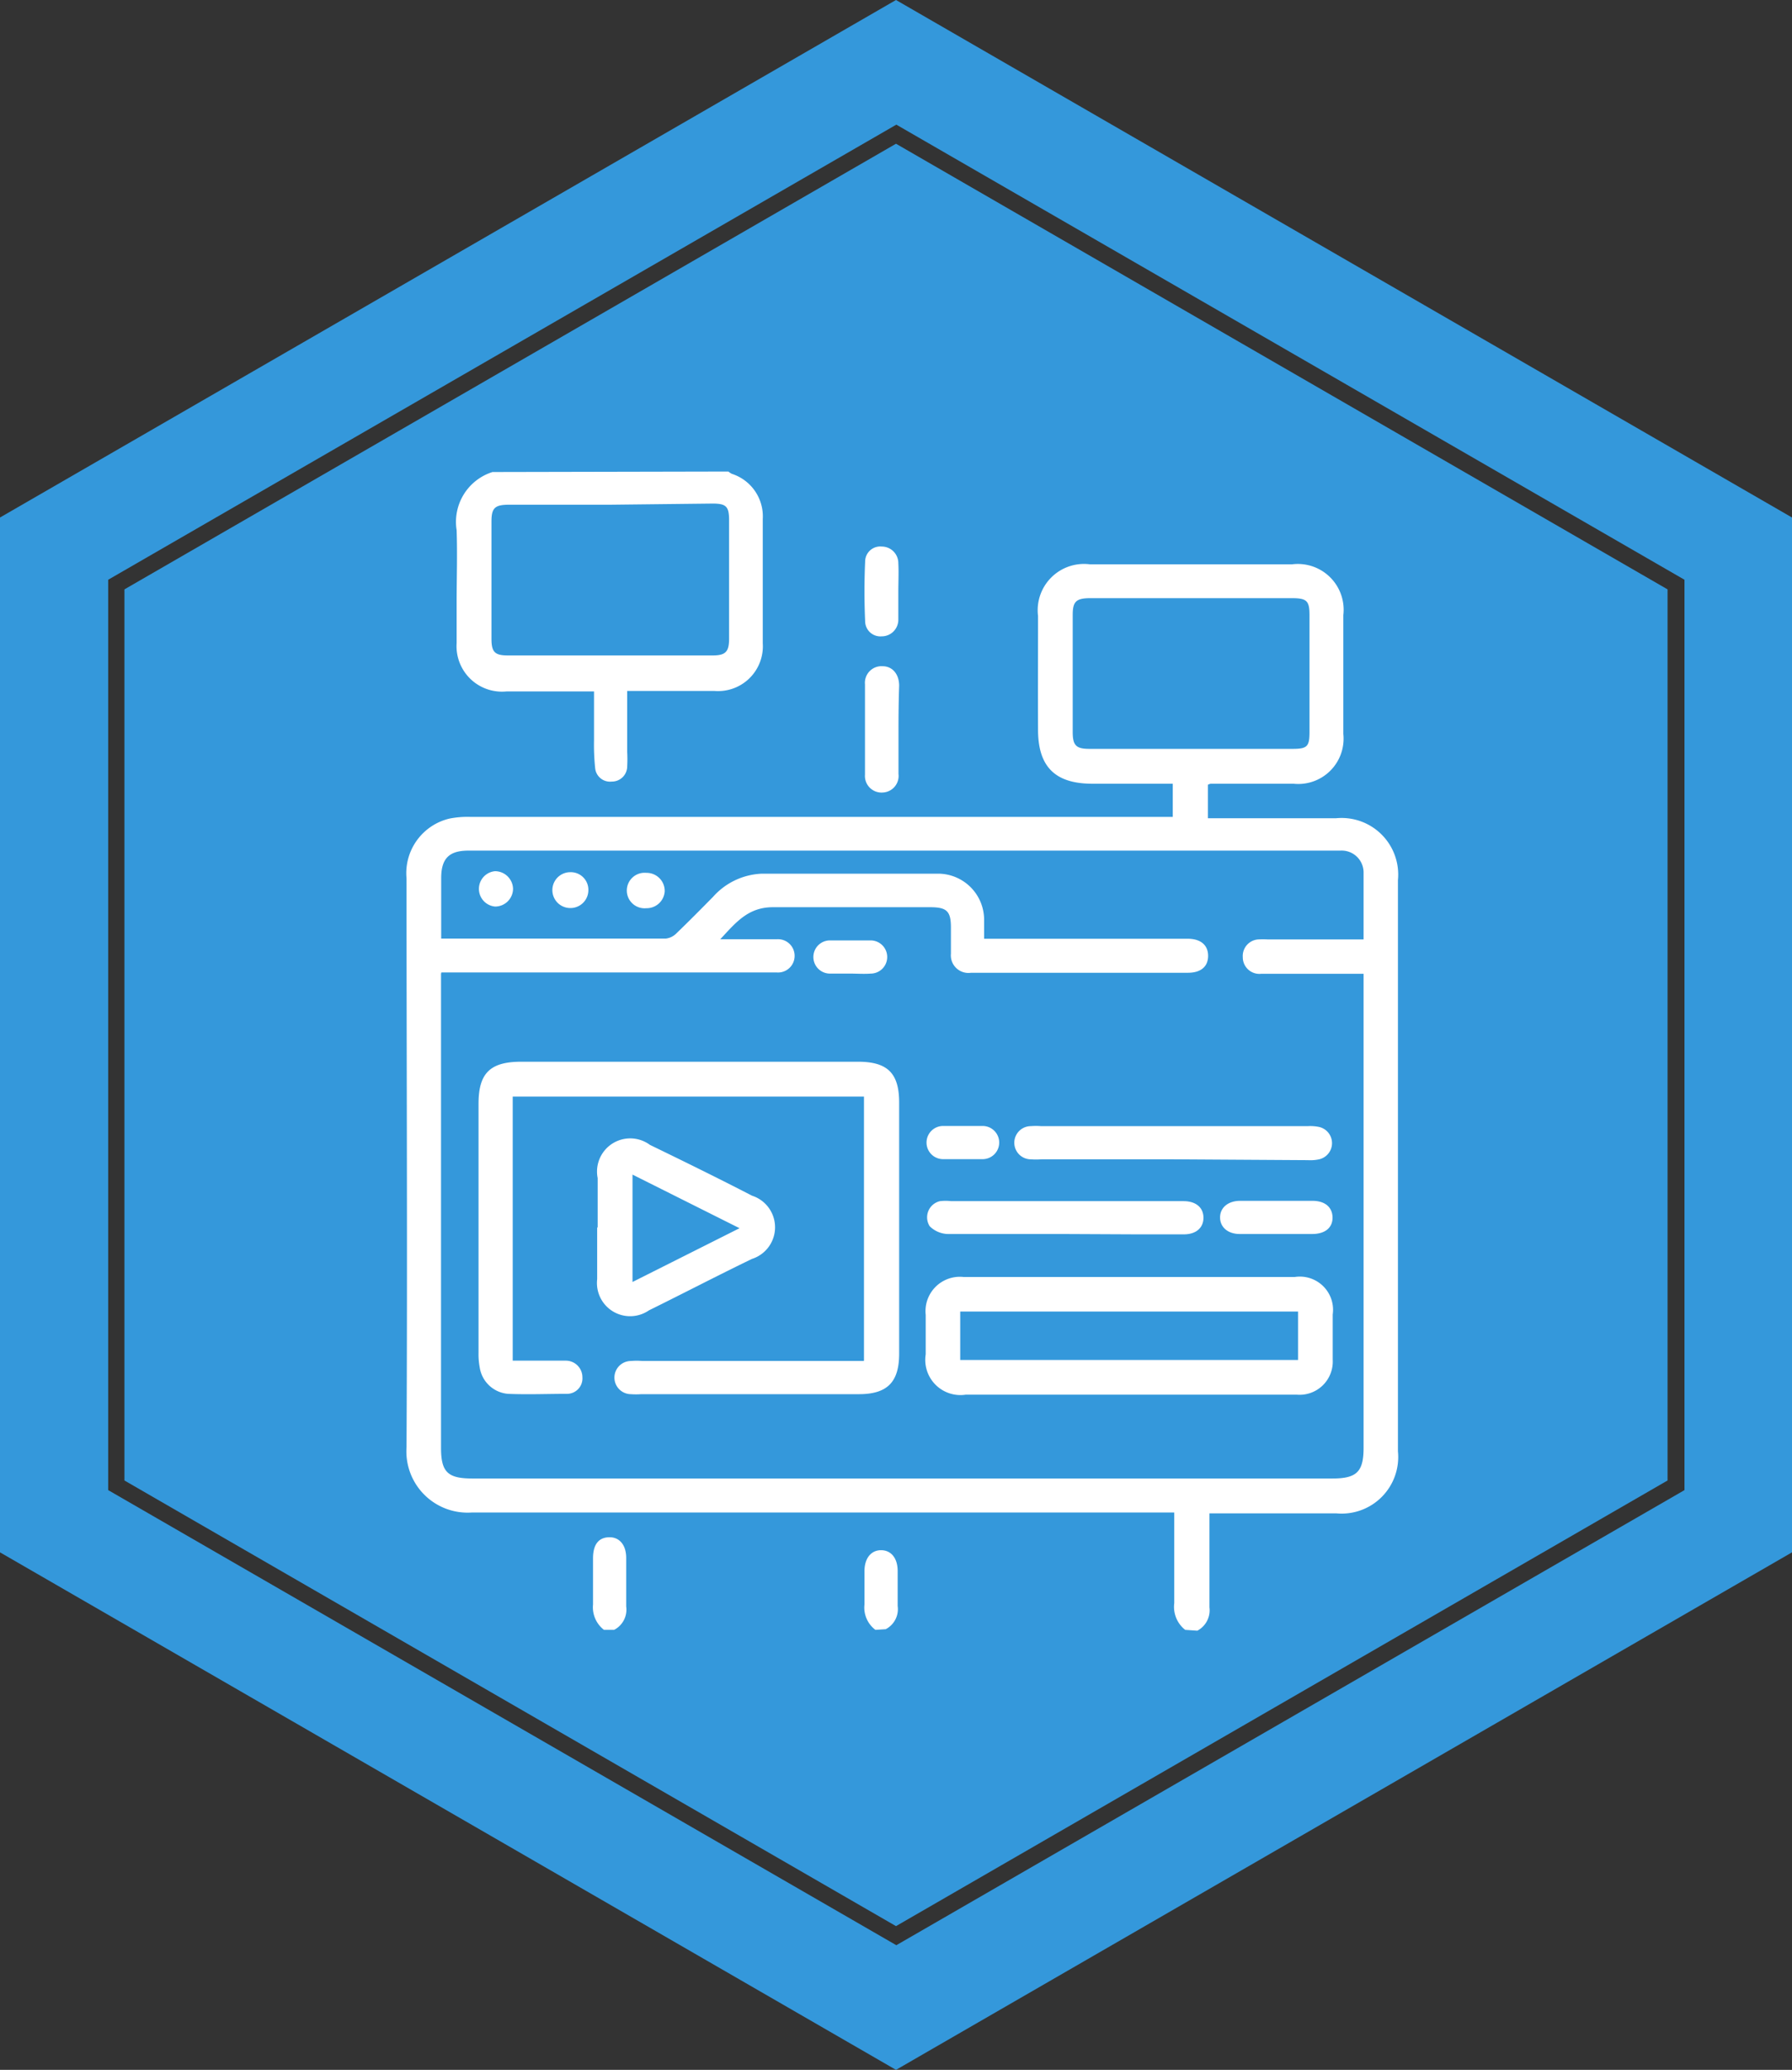 <svg id="Layer_1" data-name="Layer 1" xmlns="http://www.w3.org/2000/svg" viewBox="0 0 108 124.71"><rect x="0" y="0" width="108" height="124.71" fill="#333333" stroke="none"/><defs><style>.cls-1{fill:#3498db;}.cls-2{fill:#fff;}</style></defs><title>pro_digitalcontent_icon</title><polygon class="cls-1" points="7.5 35.51 7.5 89.2 54 116.05 100.5 89.2 100.5 35.51 54 8.66 7.5 35.51"/><path class="cls-1" d="M396.48,243.7l-54,31.18v62.35l54,31.18,54-31.18V274.88ZM444,333.48l-47.5,27.42L349,333.48V278.63l47.5-27.42L444,278.63Z" transform="translate(-342.48 -243.7)"/><path class="cls-2" d="M413.91,341.9a1.76,1.76,0,0,1-.66-1.61c0-1.79,0-3.58,0-5.46h-.92c-13.81,0-27.62,0-41.43,0a3.69,3.69,0,0,1-3.92-3.93c.06-11.42,0-22.85,0-34.28a3.38,3.38,0,0,1,2.59-3.6,5.57,5.57,0,0,1,1.29-.1h42.3v-2h-4.84c-2.23,0-3.27-1-3.28-3.23s0-4.59,0-6.88a2.79,2.79,0,0,1,3.12-3.11h12.2a2.76,2.76,0,0,1,3.08,3.06q0,3.58,0,7.16a2.73,2.73,0,0,1-3,3l-5,0a.67.67,0,0,0-.16.06V293H423a3.41,3.41,0,0,1,3.73,3.73v34.41a3.41,3.41,0,0,1-3.72,3.74h-7.64c0,.27,0,.51,0,.75,0,1.64,0,3.27,0,4.91a1.39,1.39,0,0,1-.73,1.41Zm-44.85-39.53v28.56c0,1.46.4,1.85,1.88,1.85h51.85c1.46,0,1.87-.41,1.87-1.85V302.37H418.5a1,1,0,0,1-1.12-1,1,1,0,0,1,.94-1.07,5,5,0,0,1,.55,0h5.79c0-1.4,0-2.69,0-4a1.32,1.32,0,0,0-1.4-1.35H370.71c-1.17,0-1.64.48-1.64,1.66,0,.55,0,1.09,0,1.64v2c4.58,0,9.05,0,13.53,0a1.06,1.06,0,0,0,.63-.3c.75-.72,1.49-1.47,2.22-2.21a4.15,4.15,0,0,1,2.94-1.4c3.57,0,7.13,0,10.7,0a2.78,2.78,0,0,1,2.7,2.72c0,.38,0,.76,0,1.2h12.27c.8,0,1.24.4,1.23,1.05s-.46,1-1.22,1H401a1.06,1.06,0,0,1-1.21-1.15c0-.52,0-1.05,0-1.57,0-1-.25-1.23-1.26-1.23-3.16,0-6.32,0-9.47,0-1.5,0-2.24.93-3.17,1.93h1.77c.55,0,1.09,0,1.64,0a1,1,0,0,1,1.07,1,1,1,0,0,1-1.09,1h-20.2Zm45.19-22.63h-6.06c-.85,0-1.06.2-1.06,1v7.08c0,.8.22,1,1,1H420.4c.87,0,1-.16,1-1v-7.08c0-.85-.18-1-1.06-1Z" transform="translate(-342.48 -243.7)"/><path class="cls-2" d="M386.38,272.11a1,1,0,0,0,.21.14,2.69,2.69,0,0,1,1.86,2.72c0,2.49,0,5,0,7.49a2.7,2.7,0,0,1-2.92,2.87h-5.25V289a8.53,8.53,0,0,1,0,.88.92.92,0,0,1-.93.91.9.9,0,0,1-1-.8,13.65,13.65,0,0,1-.07-1.69c0-.95,0-1.9,0-2.94H373a2.74,2.74,0,0,1-3-2.91c0-.79,0-1.59,0-2.38,0-1.48.05-3,0-4.43a3.15,3.15,0,0,1,2.16-3.5Zm-7.16,2h-6.06c-.85,0-1.06.19-1.06,1q0,3.54,0,7.08c0,.81.21,1,1,1h12.32c.77,0,1-.2,1-1v-7.15c0-.83-.18-1-1-1Z" transform="translate(-342.48 -243.7)"/><path class="cls-2" d="M378.88,341.9a1.72,1.72,0,0,1-.66-1.53c0-.93,0-1.86,0-2.78s.41-1.27,1-1.27,1,.46,1,1.25c0,1,0,1.95,0,2.92a1.37,1.37,0,0,1-.73,1.41Z" transform="translate(-342.48 -243.7)"/><path class="cls-2" d="M395.24,341.9a1.68,1.68,0,0,1-.66-1.53c0-.65,0-1.31,0-2,0-.8.41-1.27,1-1.27s1,.46,1,1.26,0,1.4,0,2.1a1.36,1.36,0,0,1-.72,1.4Z" transform="translate(-342.48 -243.7)"/><path class="cls-2" d="M396.63,287.67c0,.89,0,1.77,0,2.66a1,1,0,0,1-.95,1.12,1,1,0,0,1-1.07-1.07c0-1.82,0-3.64,0-5.45a1,1,0,0,1,1.06-1.09c.58,0,1,.46,1,1.18C396.64,285.9,396.63,286.79,396.63,287.67Z" transform="translate(-342.48 -243.7)"/><path class="cls-2" d="M396.62,279.34c0,.56,0,1.13,0,1.7a1,1,0,0,1-1,1,.92.92,0,0,1-1-.91q-.08-1.8,0-3.6a.91.91,0,0,1,1-.9,1,1,0,0,1,1,1C396.65,278.2,396.62,278.77,396.62,279.34Z" transform="translate(-342.48 -243.7)"/><path class="cls-2" d="M394.55,325.68V309.77H373.38v15.91h2.45c.25,0,.5,0,.75,0a1,1,0,0,1,1,1,.93.93,0,0,1-.94,1c-1.18,0-2.36.05-3.54,0a1.88,1.88,0,0,1-1.71-1.6,4.24,4.24,0,0,1-.07-.88v-15c0-1.84.7-2.53,2.57-2.53h20.3c1.78,0,2.48.69,2.48,2.46q0,7.56,0,15.13c0,1.72-.72,2.44-2.43,2.44H381.12a4.1,4.1,0,0,1-.61,0,1,1,0,0,1,0-2,3.84,3.84,0,0,1,.68,0h13.34Z" transform="translate(-342.48 -243.7)"/><path class="cls-2" d="M410.56,327.73h-9.88a2.12,2.12,0,0,1-2.41-2.43c0-.79,0-1.59,0-2.38a2.07,2.07,0,0,1,2.29-2.28h19.95a2,2,0,0,1,2.29,2.26c0,.91,0,1.82,0,2.72a2,2,0,0,1-2.16,2.11H410.56Zm-10.21-2.09h20.36v-2.92H400.35Z" transform="translate(-342.48 -243.7)"/><path class="cls-2" d="M378.5,317.68c0-1,0-2,0-3a2,2,0,0,1,3.15-2c2.06,1,4.1,2,6.15,3.06a2,2,0,0,1,0,3.81c-2.07,1-4.14,2.08-6.21,3.1a2,2,0,0,1-3.12-1.88c0-1.05,0-2.09,0-3.14Zm2.1-3.21v6.47l6.45-3.24Z" transform="translate(-342.48 -243.7)"/><path class="cls-2" d="M413.23,313.55h-8a4.24,4.24,0,0,1-.62,0,1,1,0,0,1,0-2,4.15,4.15,0,0,1,.61,0h16.08a2.57,2.57,0,0,1,.68.05,1,1,0,0,1,0,1.95,2.54,2.54,0,0,1-.68.05Z" transform="translate(-342.48 -243.7)"/><path class="cls-2" d="M406.62,318.05c-2.34,0-4.68,0-7,0a1.61,1.61,0,0,1-1.11-.47,1,1,0,0,1,.62-1.51,3.07,3.07,0,0,1,.68,0h14c.76,0,1.2.4,1.2,1s-.44,1-1.18,1c-1,0-2,0-2.93,0Z" transform="translate(-342.48 -243.7)"/><path class="cls-2" d="M419.38,318.05c-.73,0-1.45,0-2.18,0s-1.19-.42-1.19-1,.47-1,1.22-1h4.35c.76,0,1.2.39,1.21,1s-.44,1-1.23,1Z" transform="translate(-342.48 -243.7)"/><path class="cls-2" d="M393.73,302.36c-.41,0-.82,0-1.23,0a1,1,0,1,1,0-2c.82,0,1.64,0,2.45,0a1,1,0,0,1,1,1,1,1,0,0,1-1,1C394.55,302.39,394.14,302.36,393.73,302.36Z" transform="translate(-342.48 -243.7)"/><path class="cls-2" d="M400.54,313.54c-.41,0-.82,0-1.22,0a1,1,0,1,1,0-2c.79,0,1.59,0,2.38,0a1,1,0,1,1,0,2c-.39,0-.77,0-1.16,0Z" transform="translate(-342.48 -243.7)"/><path class="cls-2" d="M373.4,297.25a1.08,1.08,0,0,1-1.09,1.07,1.07,1.07,0,0,1,0-2.13A1.09,1.09,0,0,1,373.4,297.25Z" transform="translate(-342.48 -243.7)"/><path class="cls-2" d="M377.94,297.34a1.08,1.08,0,0,1-1.09,1.07,1.08,1.08,0,0,1,0-2.16A1.06,1.06,0,0,1,377.94,297.34Z" transform="translate(-342.48 -243.7)"/><path class="cls-2" d="M382.54,297.42a1.09,1.09,0,0,1-1.11,1,1.07,1.07,0,1,1,0-2.13A1.09,1.09,0,0,1,382.54,297.42Z" transform="translate(-342.48 -243.7)"/></svg>